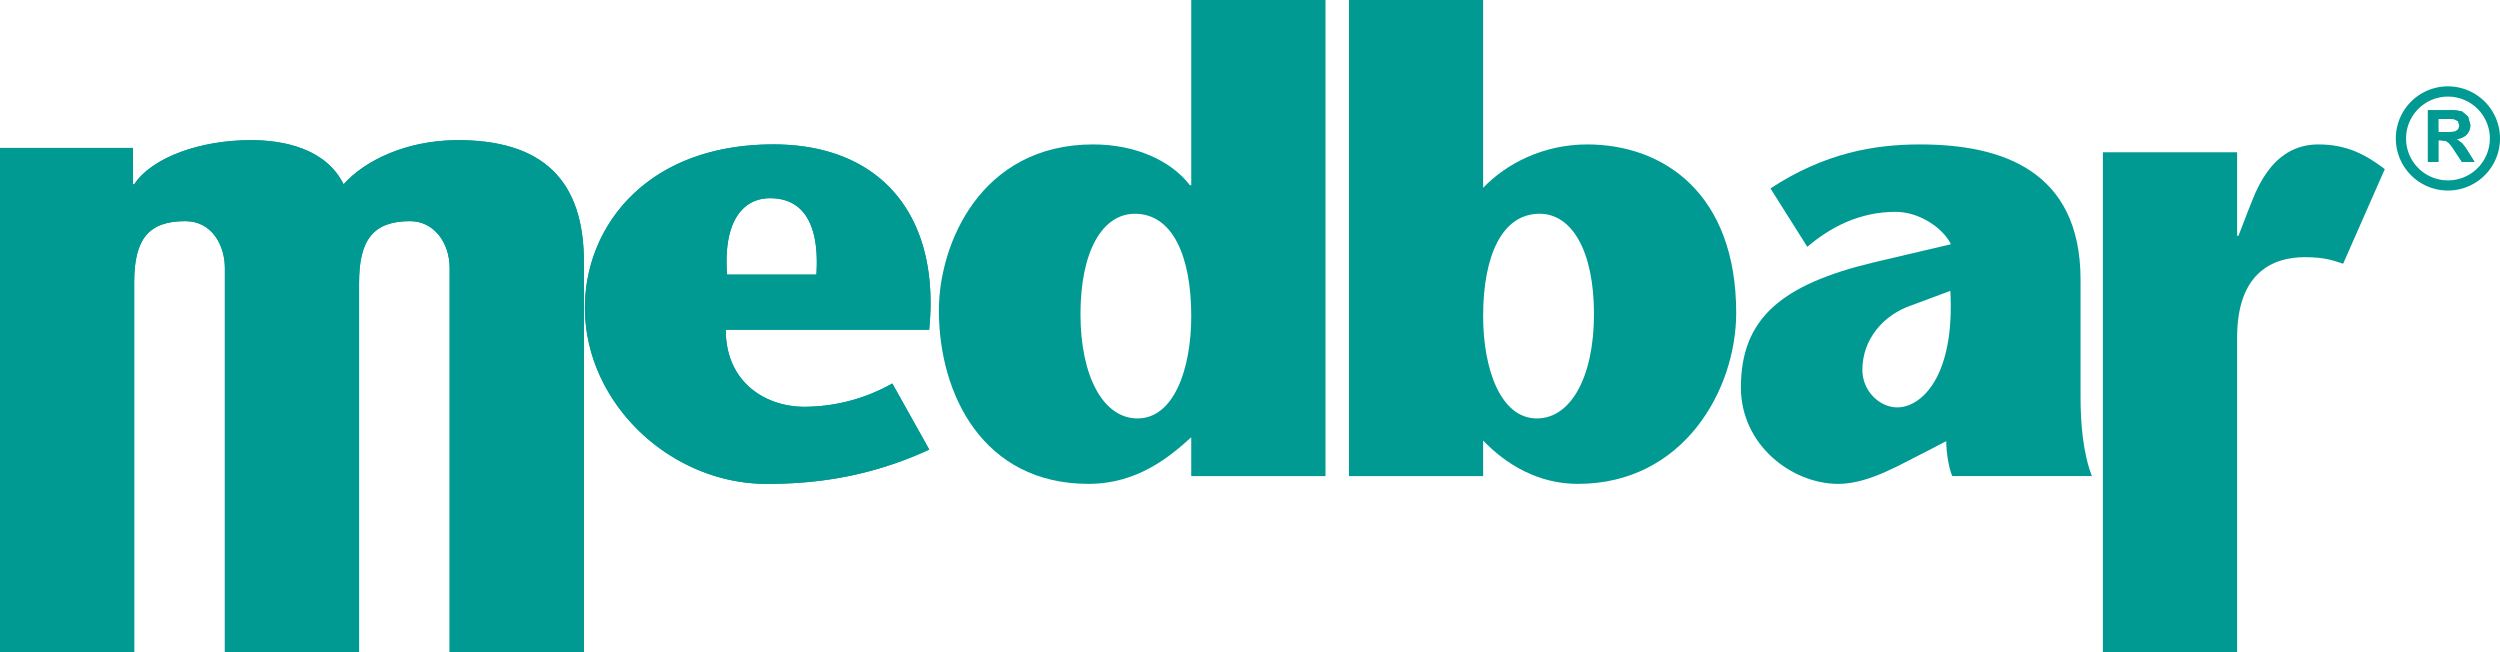 <?xml version="1.0" encoding="UTF-8"?>
<svg xmlns="http://www.w3.org/2000/svg" viewBox="0 0 2267.72 591.5">
  <defs>
    <style>.cls-1,.cls-2{fill:#009a93;}.cls-2{fill-rule:evenodd;}</style>
  </defs>
  <title>Medbar Logo 1</title>
  <g id="Layer_2" data-name="Layer 2">
    <g id="Layer_1-2" data-name="Layer 1">
      <path class="cls-1" d="M2220.43,172.83a47.25,47.25,0,1,1,47.29-47.24,47.24,47.24,0,0,1-47.29,47.24m0-85.2a38,38,0,1,0,38.08,38,38,38,0,0,0-38.08-38"></path>
      <path class="cls-2" d="M120.55,134.21H0V591.5H121.73V255.84c0-39.42,13.43-55.25,46.31-55.25,25,0,35.93,22.95,35.93,42.38V591.5H325.71V256.43c0-38.8,12.78-55.84,46.3-55.84,21.93,0,35.87,20,35.87,42.38V591.5H529.65V239.4c.63-76.38-37.76-112.83-116.28-112.28-45.07.6-82.19,18.22-101.7,40.06-16.39-33-55.38-40.06-84-40.06-45.62,0-89.47,15.33-105.94,40.06h-1.18Z"></path>
      <path class="cls-1" d="M120.55,134.21H0V591.5H121.73V255.84c0-39.42,13.43-55.25,46.31-55.25,25,0,35.93,22.95,35.93,42.38V591.5H325.71V256.43c0-38.8,12.78-55.84,46.3-55.84,21.93,0,35.87,20,35.87,42.38V591.5H529.65V239.4c.63-76.38-37.76-112.83-116.28-112.28-45.07.6-82.19,18.22-101.7,40.06-16.39-33-55.38-40.06-84-40.06-45.62,0-89.47,15.33-105.94,40.06h-1.18Z"></path>
      <path class="cls-2" d="M842.84,299.09C853.16,196.26,799.61,131,701.57,131c-115.68,0-171,75.24-171,148.1,0,86.39,77.29,159.82,165,159.82,39,0,90.09-4.68,147.36-31.11l-33.53-59.95A163.22,163.22,0,0,1,729.6,369c-34.76,0-71.27-21.74-71.27-69.9Zm-183.29-50c-3.65-47,13.42-69.3,39-69.3,28.62,0,45.06,21.13,42,69.3Z"></path>
      <path class="cls-1" d="M842.84,299.09C853.16,196.26,799.61,131,701.57,131c-115.68,0-171,75.24-171,148.1,0,86.39,77.29,159.82,165,159.82,39,0,90.09-4.68,147.36-31.11l-33.53-59.95A163.22,163.22,0,0,1,729.6,369c-34.76,0-71.27-21.74-71.27-69.9Zm-183.29-50c-3.65-47,13.42-69.3,39-69.3,28.62,0,45.06,21.13,42,69.3Z"></path>
      <path class="cls-2" d="M1029.44,193.9c34.11,0,51.13,38.22,51.13,92.88,0,48.13-15.86,92.78-48.72,92.78-31.08,0-51.76-38.16-51.76-94.6,0-57.53,20.1-91.06,49.35-91.06m51.13,238h121.77V0H1080.57V168h-1.22c-17.07-22.25-49.32-37-87.71-37-102.23,0-140,90.51-140,150.48,0,76.38,40.16,157.43,135.75,157.43,44.44,0,73.7-24.63,93.16-42.26Z"></path>
      <path class="cls-2" d="M1223.63,431.89h121.71V399.61c20.73,21.68,50,39.31,85.88,39.31,96.25,0,143.67-85.76,143.67-155.06,0-108.21-65.75-152.85-135.12-152.85-40.15,0-73.7,17.64-94.43,39.37V0H1223.63Zm172.89-238c29.25,0,49.36,33.52,49.36,91.08,0,56.41-20.67,94.59-51.82,94.59-32.8,0-48.72-44.65-48.72-92.79,0-54.64,17.1-92.88,51.18-92.88"></path>
      <path class="cls-2" d="M1769.13,263.82c4.24,78.74-26.8,105.73-48.16,105.73-15.79,0-31.63-14.57-31.63-34.08,0-27.55,18.89-50,45.06-58.7Zm-3.72,136.34c0,10.56,2.5,25.27,5.52,31.7h126.6c-7.89-20.49-10.29-47-10.29-71.67V253.78c0-99.82-72.47-122.77-145.53-122.77-41.39,0-86.45,7.63-135.76,39.89l33.45,53c20.74-17.65,46.94-31.74,80.37-31.74,20.08,0,42,13.53,49.92,29.37l-70,16.46c-83.39,20-120.54,50.59-120.54,113.43,0,52.33,46.26,87.51,88.32,87.51,28,0,57.17-18.17,80.94-29.93Z"></path>
      <path class="cls-2" d="M2029.27,138.13H1907.5V591.48h121.77V306.1c0-59.89,33.49-72.82,61.47-72.82,19.47,0,26.78,3.55,34.7,5.94l37.77-85.81c-17.08-12.95-34.12-22.4-60.28-22.4-44.45,0-57.83,46.46-63.35,59.33l-9.1,23.54h-1.21Z"></path>
      <path class="cls-2" d="M2202.31,146.83V99.94h20a40,40,0,0,1,11,1.22l5.42,4.59,2.06,7.32a12.64,12.64,0,0,1-3.13,8.79c-2,2.22-5.1,3.65-9.23,4.36l5,3.84a47.91,47.91,0,0,1,5.42,7.63l5.73,9.14h-11.4l-6.77-10.25a49.12,49.12,0,0,0-5-6.76l-2.86-2-4.79-.59h-1.93v19.63Zm9.5-27.06h7c4.56,0,7.36-.2,8.46-.56l2.7-2,.94-3.43-1.25-3.89-3.57-1.78c-.8-.11-3.08-.19-6.87-.19h-7.45Z"></path>
      <path class="cls-1" d="M2202.31,146.83V99.94h20a40,40,0,0,1,11,1.22l5.42,4.59,2.06,7.32a12.64,12.64,0,0,1-3.13,8.79c-2,2.22-5.1,3.65-9.23,4.36l5,3.84a47.91,47.91,0,0,1,5.42,7.63l5.73,9.14h-11.4l-6.77-10.25a49.12,49.12,0,0,0-5-6.76l-2.86-2-4.79-.59h-1.93v19.63Zm9.5-27.06h7c4.56,0,7.36-.2,8.46-.56l2.7-2,.94-3.43-1.25-3.89-3.57-1.78c-.8-.11-3.08-.19-6.87-.19h-7.45Z"></path>
    </g>
  </g>
</svg>
